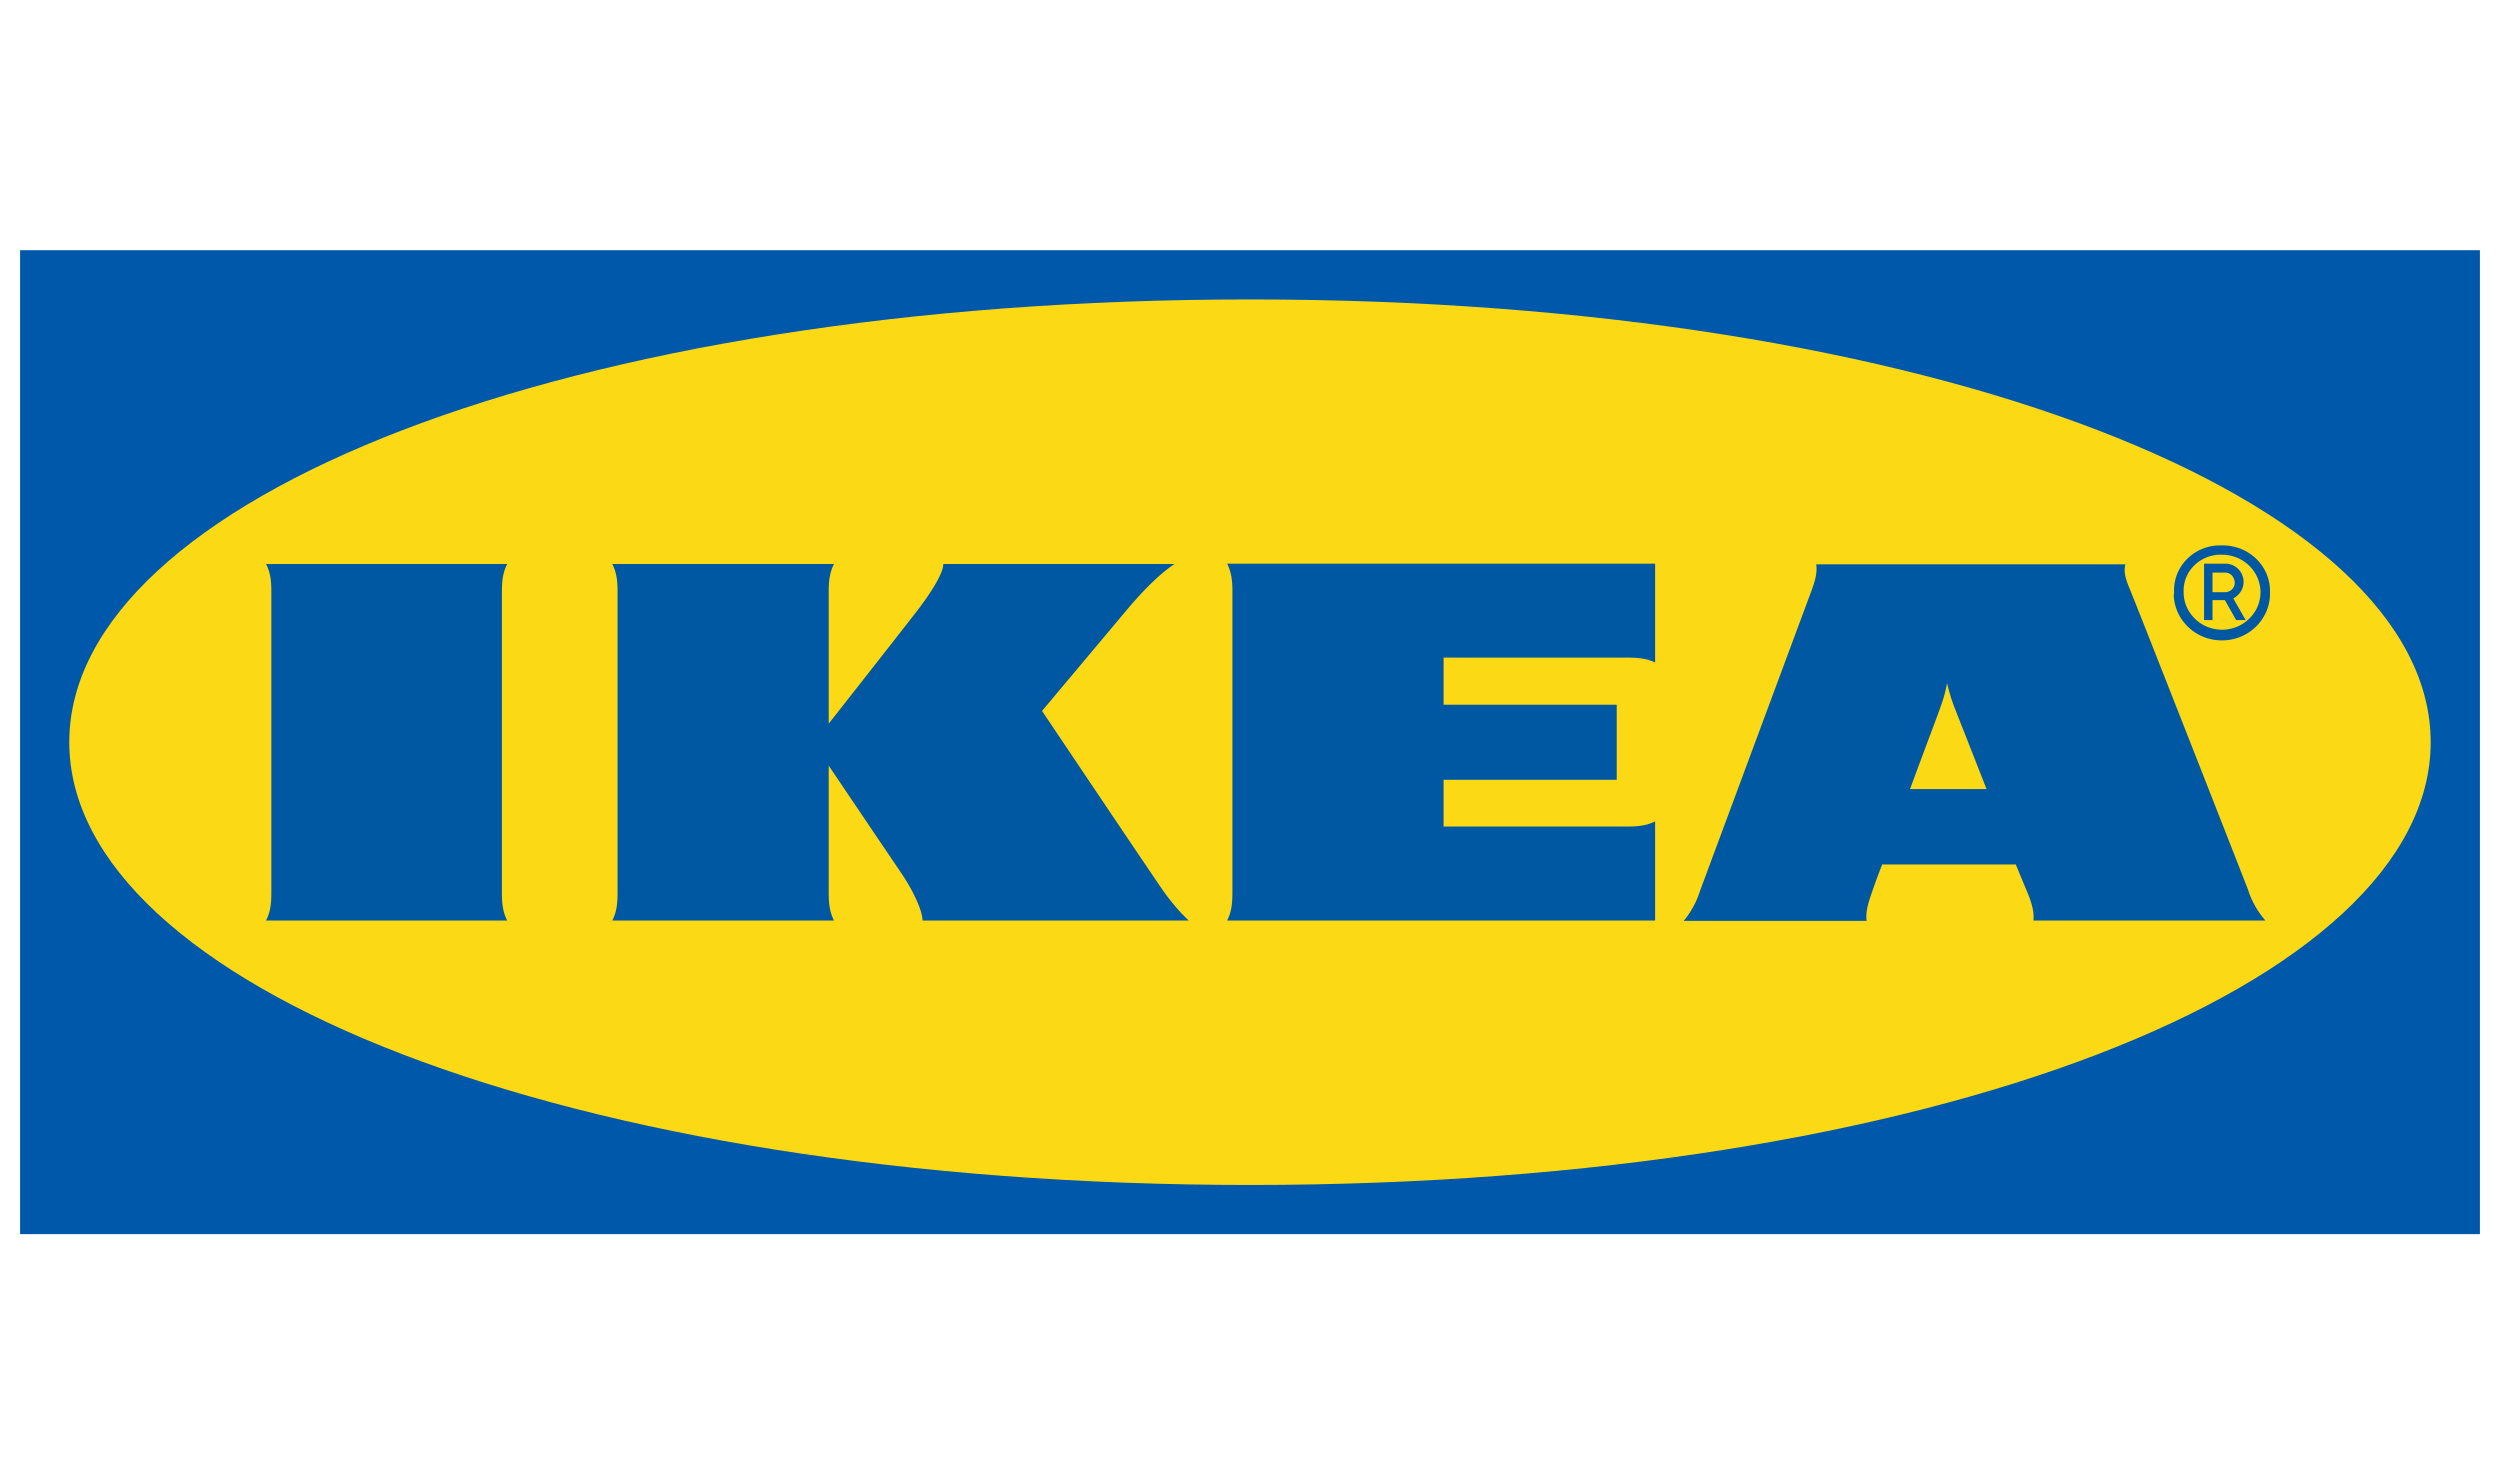 <svg xmlns="http://www.w3.org/2000/svg" fill="none" viewBox="0 0 80 47"><g clip-path="url(#a)"><path fill="#0058AB" fill-rule="evenodd" d="M79.346 39.493H.643V8.007h78.714v31.486h-.011Z" clip-rule="evenodd"/><path fill="#FBD914" fill-rule="evenodd" d="M2.217 23.75c0 7.74 15.834 14.169 37.788 14.169 21.954 0 37.777-6.43 37.777-14.169 0-7.74-15.834-14.168-37.777-14.168S2.217 16.01 2.217 23.75Z" clip-rule="evenodd"/><path fill="#0058A3" d="M37.203 28.477c.249.352.52.682.835.98h-8.517c0-.33-.328-1.003-.689-1.531a1705.15 1705.15 0 0 1-2.313-3.425v3.976c0 .33 0 .65.17.98h-7.096c.169-.33.169-.65.169-.98v-9.45c0-.33 0-.649-.17-.98h7.097c-.17.331-.17.65-.17.98v4.13s2.268-2.885 2.787-3.557c.395-.506.88-1.222.88-1.552h7.401c-.508.33-1.072.925-1.534 1.475l-2.708 3.227s3.407 5.077 3.858 5.727Zm2.234-9.45v9.45c0 .33 0 .65-.169.98h13.696v-3.172c-.338.165-.666.165-1.004.165h-5.765v-1.497h5.54v-2.401h-5.54v-1.509h5.765c.339 0 .666 0 1.004.154v-3.16H39.268c.17.341.17.66.17.99Zm32.503 9.45c.113.363.305.693.553.98H65.07c.033-.33-.09-.65-.226-.98 0 0-.113-.265-.27-.65l-.069-.165H60.23l-.068.176s-.124.32-.237.65c-.113.33-.237.65-.192.98h-5.855c.24-.29.42-.622.53-.98l3.509-9.45c.124-.33.248-.649.203-.98h9.894c-.09.331.09.65.215.98.293.717 3.463 8.8 3.711 9.439Zm-8.37-3.227-1.039-2.643a5.724 5.724 0 0 1-.225-.749 4.321 4.321 0 0 1-.204.749c-.033.11-.473 1.266-.981 2.643h2.448Zm-47.34-7.202H8.514c.169.33.169.65.169.98v9.449c0 .33 0 .65-.17.98h7.717c-.169-.33-.169-.65-.169-.98v-9.45c0-.33 0-.649.17-.98Zm53.341.903c-.034-.804.61-1.476 1.433-1.498h.101c.835-.011 1.523.628 1.535 1.443v.055c.022.826-.643 1.52-1.5 1.541-.847.023-1.558-.627-1.58-1.464.011-.022.011-.055.011-.077Zm.305 0c0 .66.552 1.2 1.23 1.2.676 0 1.23-.54 1.23-1.2 0-.661-.554-1.2-1.23-1.2-.655-.023-1.208.473-1.23 1.112v.088Zm.925.892h-.271v-1.806h.688a.582.582 0 0 1 .576.583c0 .22-.125.419-.328.529l.395.694h-.304l-.361-.639H70.8v.639Zm0-.892h.372c.18.01.338-.122.338-.298s-.124-.33-.304-.33H70.8v.628Z"/></g><defs><clipPath id="a"><path fill="#fff" d="M.643 8.007h78.714v31.486H.643z"/></clipPath></defs></svg>